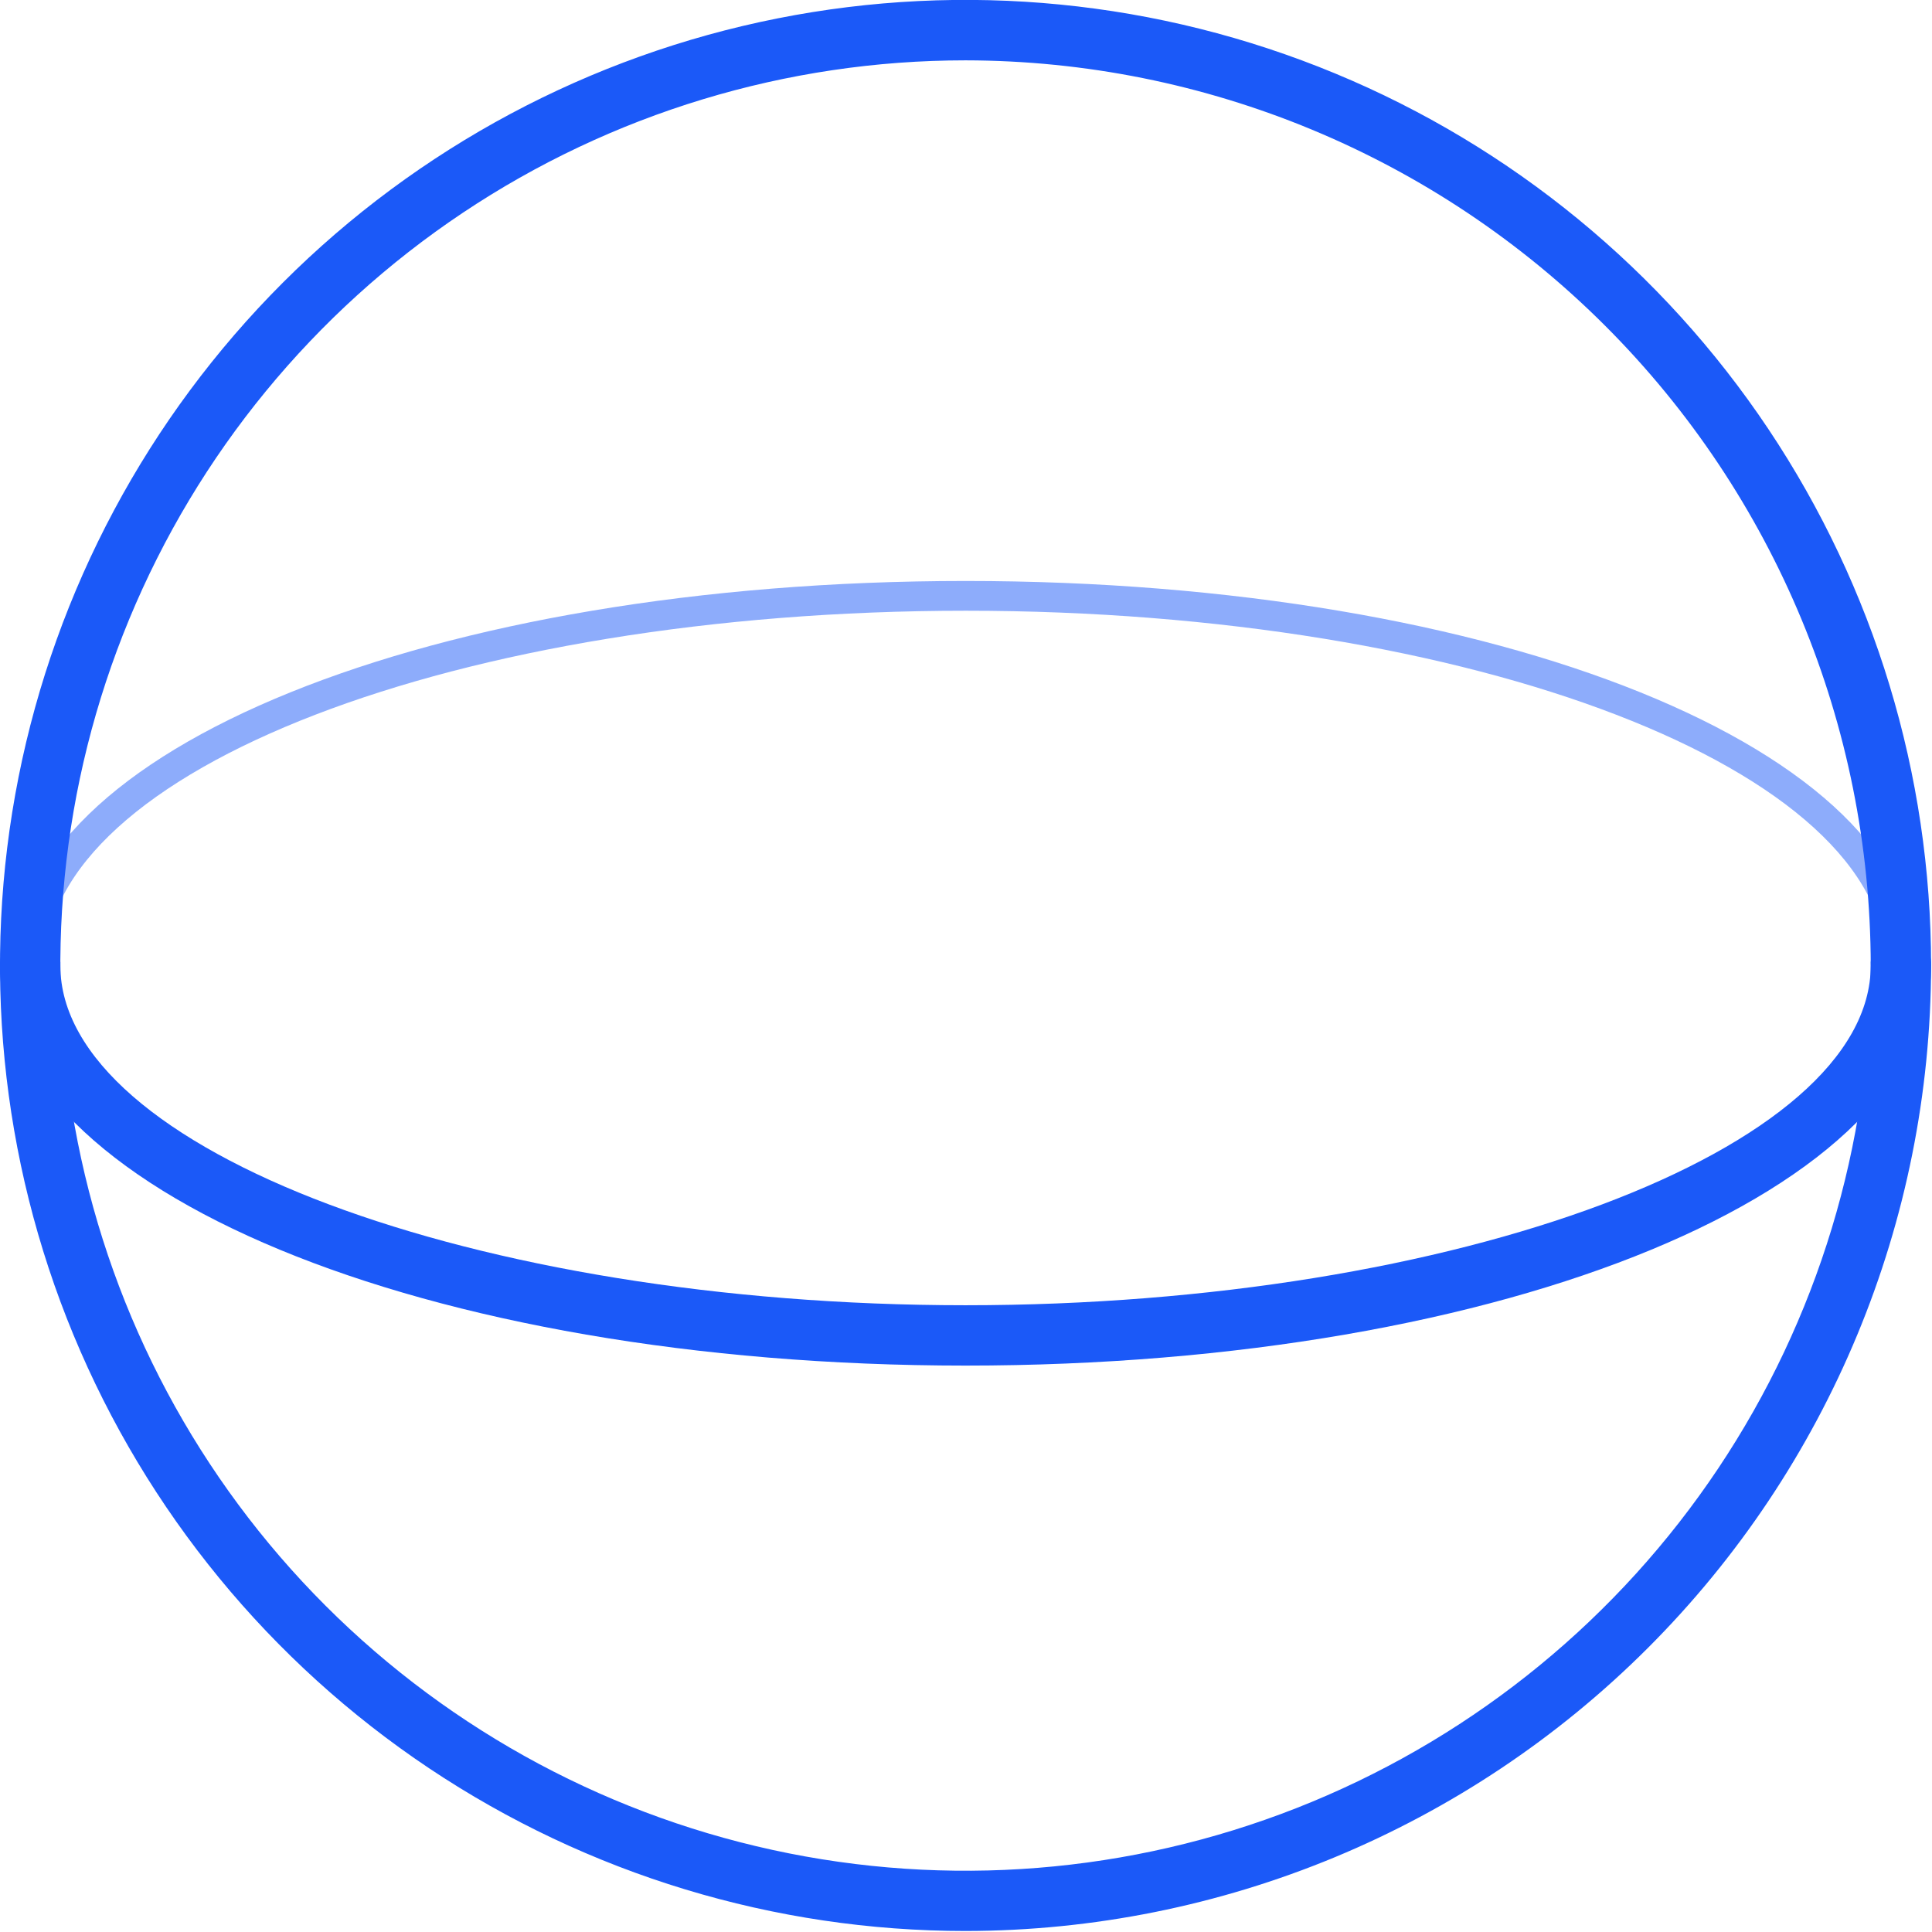 <svg width="211" height="211" viewBox="0 0 211 211" fill="none" xmlns="http://www.w3.org/2000/svg">
<g clip-path="url(#clip0_216_3002)">
<g opacity="0.5">
<path d="M207.64 107.09C207.424 107.091 207.209 107.05 207.009 106.968C206.809 106.886 206.627 106.766 206.474 106.613C206.32 106.461 206.199 106.28 206.116 106.08C206.033 105.88 205.99 105.666 205.99 105.45C205.99 84.08 160.9 66.7 105.48 66.7C50.06 66.7 4.94 84.08 4.94 105.45C4.908 105.864 4.72 106.251 4.415 106.533C4.11 106.815 3.71 106.972 3.295 106.972C2.88 106.972 2.479 106.815 2.174 106.533C1.869 106.251 1.682 105.864 1.65 105.45C1.65 81.87 47.25 63.45 105.45 63.45C163.65 63.45 209.25 81.91 209.25 105.45C209.25 105.88 209.081 106.292 208.78 106.599C208.479 106.906 208.07 107.082 207.64 107.09Z" fill="#1B59F8"/>
</g>
<path d="M105.45 210.89C84.594 210.89 64.206 204.705 46.864 193.118C29.523 181.53 16.007 165.061 8.026 145.792C0.045 126.523 -2.043 105.32 2.027 84.864C6.097 64.409 16.141 45.619 30.889 30.872C45.638 16.125 64.428 6.083 84.884 2.015C105.34 -2.053 126.543 0.037 145.811 8.02C165.079 16.003 181.548 29.52 193.133 46.862C204.719 64.205 210.902 84.594 210.9 105.45C210.866 133.406 199.744 160.206 179.976 179.973C160.207 199.74 133.406 210.858 105.45 210.89ZM105.45 6.59C85.897 6.59 66.784 12.388 50.526 23.251C34.269 34.114 21.598 49.554 14.115 67.618C6.633 85.682 4.675 105.56 8.49 124.737C12.304 143.914 21.72 161.529 35.545 175.355C49.371 189.18 66.987 198.596 86.163 202.41C105.34 206.225 125.218 204.267 143.282 196.785C161.346 189.302 176.786 176.631 187.649 160.374C198.512 144.116 204.31 125.003 204.31 105.45C204.273 79.242 193.846 54.118 175.314 35.586C156.782 17.055 131.658 6.627 105.45 6.59Z" fill="#1B59F8"/>
<path d="M105.45 149.14C46.32 149.14 0 129.95 0 105.45C-0.025 105.002 0.042 104.554 0.197 104.132C0.351 103.711 0.59 103.326 0.898 103C1.207 102.674 1.578 102.415 1.99 102.237C2.403 102.06 2.847 101.968 3.295 101.968C3.744 101.968 4.188 102.06 4.6 102.237C5.012 102.415 5.384 102.674 5.692 103C6 103.326 6.239 103.711 6.393 104.132C6.548 104.554 6.615 105.002 6.59 105.45C6.59 125.56 51.87 142.55 105.45 142.55C159.03 142.55 204.31 125.55 204.31 105.45C204.285 105.002 204.352 104.554 204.507 104.132C204.661 103.711 204.9 103.326 205.208 103C205.517 102.674 205.888 102.415 206.3 102.237C206.713 102.06 207.157 101.968 207.605 101.968C208.054 101.968 208.498 102.06 208.91 102.237C209.322 102.415 209.694 102.674 210.002 103C210.31 103.326 210.549 103.711 210.703 104.132C210.858 104.554 210.925 105.002 210.9 105.45C210.9 129.95 164.58 149.14 105.45 149.14Z" fill="#1B59F8"/>
</g>
<defs>
<clipPath id="clip0_216_3002">
<rect width="210.9" height="210.9" fill="white"/>
</clipPath>
</defs>
</svg>
